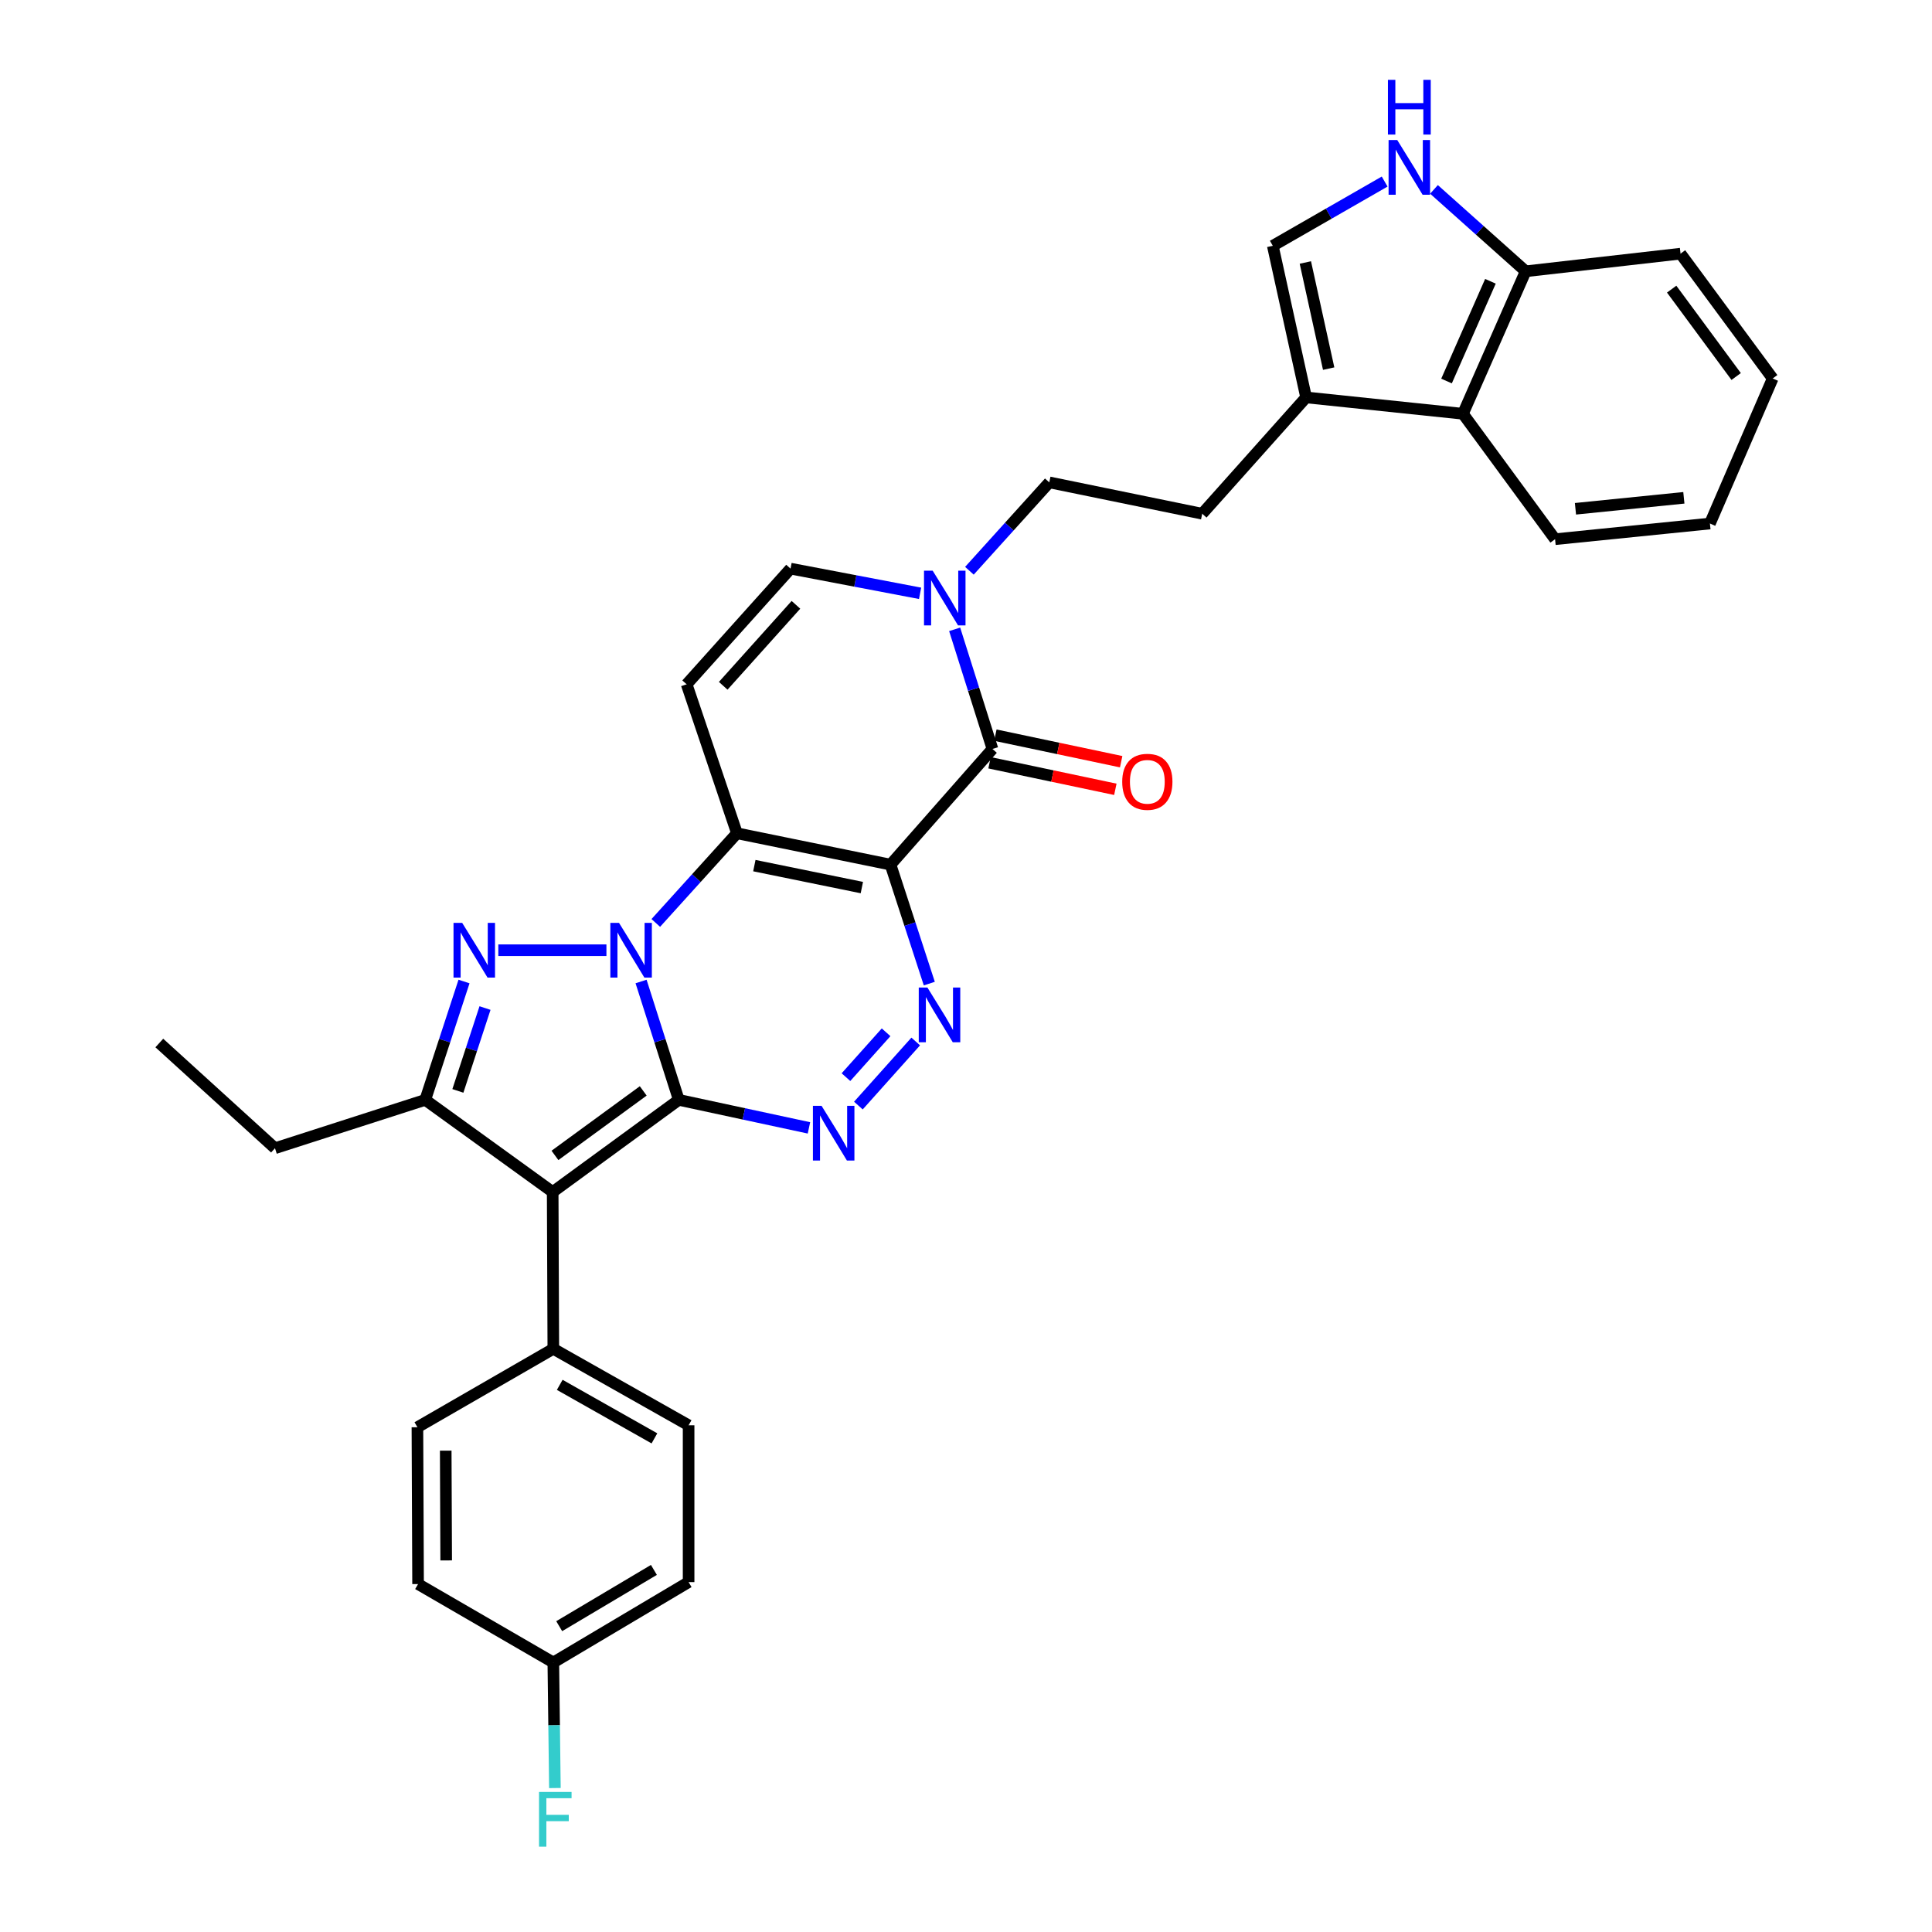 <?xml version='1.0' encoding='iso-8859-1'?>
<svg version='1.1' baseProfile='full'
              xmlns='http://www.w3.org/2000/svg'
                      xmlns:rdkit='http://www.rdkit.org/xml'
                      xmlns:xlink='http://www.w3.org/1999/xlink'
                  xml:space='preserve'
width='1000px' height='1000px' viewBox='0 0 1000 1000'>
<!-- END OF HEADER -->
<rect style='opacity:1.0;fill:#FFFFFF;stroke:none' width='1000' height='1000' x='0' y='0'> </rect>
<path class='bond-0' d='M 351.342,569.292 L 341.579,538.657' style='fill:none;fill-rule:evenodd;stroke:#000000;stroke-width:6px;stroke-linecap:butt;stroke-linejoin:miter;stroke-opacity:1' />
<path class='bond-0' d='M 341.579,538.657 L 331.815,508.023' style='fill:none;fill-rule:evenodd;stroke:#0000FF;stroke-width:6px;stroke-linecap:butt;stroke-linejoin:miter;stroke-opacity:1' />
<path class='bond-3' d='M 351.342,569.292 L 286.067,616.978' style='fill:none;fill-rule:evenodd;stroke:#000000;stroke-width:6px;stroke-linecap:butt;stroke-linejoin:miter;stroke-opacity:1' />
<path class='bond-3' d='M 332.936,564.653 L 287.244,598.034' style='fill:none;fill-rule:evenodd;stroke:#000000;stroke-width:6px;stroke-linecap:butt;stroke-linejoin:miter;stroke-opacity:1' />
<path class='bond-5' d='M 351.342,569.292 L 385.028,576.539' style='fill:none;fill-rule:evenodd;stroke:#000000;stroke-width:6px;stroke-linecap:butt;stroke-linejoin:miter;stroke-opacity:1' />
<path class='bond-5' d='M 385.028,576.539 L 418.714,583.787' style='fill:none;fill-rule:evenodd;stroke:#0000FF;stroke-width:6px;stroke-linecap:butt;stroke-linejoin:miter;stroke-opacity:1' />
<path class='bond-2' d='M 339.436,477.712 L 360.442,454.507' style='fill:none;fill-rule:evenodd;stroke:#0000FF;stroke-width:6px;stroke-linecap:butt;stroke-linejoin:miter;stroke-opacity:1' />
<path class='bond-2' d='M 360.442,454.507 L 381.448,431.302' style='fill:none;fill-rule:evenodd;stroke:#000000;stroke-width:6px;stroke-linecap:butt;stroke-linejoin:miter;stroke-opacity:1' />
<path class='bond-4' d='M 313.885,491.831 L 257.929,491.831' style='fill:none;fill-rule:evenodd;stroke:#0000FF;stroke-width:6px;stroke-linecap:butt;stroke-linejoin:miter;stroke-opacity:1' />
<path class='bond-1' d='M 460.937,447.535 L 470.972,478.321' style='fill:none;fill-rule:evenodd;stroke:#000000;stroke-width:6px;stroke-linecap:butt;stroke-linejoin:miter;stroke-opacity:1' />
<path class='bond-1' d='M 470.972,478.321 L 481.007,509.107' style='fill:none;fill-rule:evenodd;stroke:#0000FF;stroke-width:6px;stroke-linecap:butt;stroke-linejoin:miter;stroke-opacity:1' />
<path class='bond-7' d='M 460.937,447.535 L 513.694,387.663' style='fill:none;fill-rule:evenodd;stroke:#000000;stroke-width:6px;stroke-linecap:butt;stroke-linejoin:miter;stroke-opacity:1' />
<path class='bond-34' d='M 460.937,447.535 L 381.448,431.302' style='fill:none;fill-rule:evenodd;stroke:#000000;stroke-width:6px;stroke-linecap:butt;stroke-linejoin:miter;stroke-opacity:1' />
<path class='bond-34' d='M 446.092,459.408 L 390.45,448.044' style='fill:none;fill-rule:evenodd;stroke:#000000;stroke-width:6px;stroke-linecap:butt;stroke-linejoin:miter;stroke-opacity:1' />
<path class='bond-9' d='M 381.448,431.302 L 355.406,354.19' style='fill:none;fill-rule:evenodd;stroke:#000000;stroke-width:6px;stroke-linecap:butt;stroke-linejoin:miter;stroke-opacity:1' />
<path class='bond-8' d='M 286.067,616.978 L 220.11,569.292' style='fill:none;fill-rule:evenodd;stroke:#000000;stroke-width:6px;stroke-linecap:butt;stroke-linejoin:miter;stroke-opacity:1' />
<path class='bond-15' d='M 286.067,616.978 L 286.399,698.146' style='fill:none;fill-rule:evenodd;stroke:#000000;stroke-width:6px;stroke-linecap:butt;stroke-linejoin:miter;stroke-opacity:1' />
<path class='bond-33' d='M 240.174,508.029 L 230.142,538.66' style='fill:none;fill-rule:evenodd;stroke:#0000FF;stroke-width:6px;stroke-linecap:butt;stroke-linejoin:miter;stroke-opacity:1' />
<path class='bond-33' d='M 230.142,538.66 L 220.11,569.292' style='fill:none;fill-rule:evenodd;stroke:#000000;stroke-width:6px;stroke-linecap:butt;stroke-linejoin:miter;stroke-opacity:1' />
<path class='bond-33' d='M 251.042,521.763 L 244.019,543.205' style='fill:none;fill-rule:evenodd;stroke:#0000FF;stroke-width:6px;stroke-linecap:butt;stroke-linejoin:miter;stroke-opacity:1' />
<path class='bond-33' d='M 244.019,543.205 L 236.997,564.647' style='fill:none;fill-rule:evenodd;stroke:#000000;stroke-width:6px;stroke-linecap:butt;stroke-linejoin:miter;stroke-opacity:1' />
<path class='bond-6' d='M 444.298,572.241 L 473.975,539.074' style='fill:none;fill-rule:evenodd;stroke:#0000FF;stroke-width:6px;stroke-linecap:butt;stroke-linejoin:miter;stroke-opacity:1' />
<path class='bond-6' d='M 437.867,557.528 L 458.641,534.312' style='fill:none;fill-rule:evenodd;stroke:#0000FF;stroke-width:6px;stroke-linecap:butt;stroke-linejoin:miter;stroke-opacity:1' />
<path class='bond-10' d='M 513.694,387.663 L 503.912,356.704' style='fill:none;fill-rule:evenodd;stroke:#000000;stroke-width:6px;stroke-linecap:butt;stroke-linejoin:miter;stroke-opacity:1' />
<path class='bond-10' d='M 503.912,356.704 L 494.129,325.746' style='fill:none;fill-rule:evenodd;stroke:#0000FF;stroke-width:6px;stroke-linecap:butt;stroke-linejoin:miter;stroke-opacity:1' />
<path class='bond-18' d='M 512.187,394.807 L 544.744,401.677' style='fill:none;fill-rule:evenodd;stroke:#000000;stroke-width:6px;stroke-linecap:butt;stroke-linejoin:miter;stroke-opacity:1' />
<path class='bond-18' d='M 544.744,401.677 L 577.301,408.547' style='fill:none;fill-rule:evenodd;stroke:#FF0000;stroke-width:6px;stroke-linecap:butt;stroke-linejoin:miter;stroke-opacity:1' />
<path class='bond-18' d='M 515.202,380.519 L 547.759,387.389' style='fill:none;fill-rule:evenodd;stroke:#000000;stroke-width:6px;stroke-linecap:butt;stroke-linejoin:miter;stroke-opacity:1' />
<path class='bond-18' d='M 547.759,387.389 L 580.316,394.259' style='fill:none;fill-rule:evenodd;stroke:#FF0000;stroke-width:6px;stroke-linecap:butt;stroke-linejoin:miter;stroke-opacity:1' />
<path class='bond-24' d='M 220.11,569.292 L 142.333,594.319' style='fill:none;fill-rule:evenodd;stroke:#000000;stroke-width:6px;stroke-linecap:butt;stroke-linejoin:miter;stroke-opacity:1' />
<path class='bond-11' d='M 355.406,354.19 L 409.178,294.318' style='fill:none;fill-rule:evenodd;stroke:#000000;stroke-width:6px;stroke-linecap:butt;stroke-linejoin:miter;stroke-opacity:1' />
<path class='bond-11' d='M 374.337,354.966 L 411.976,313.056' style='fill:none;fill-rule:evenodd;stroke:#000000;stroke-width:6px;stroke-linecap:butt;stroke-linejoin:miter;stroke-opacity:1' />
<path class='bond-19' d='M 501.764,295.422 L 522.438,272.547' style='fill:none;fill-rule:evenodd;stroke:#0000FF;stroke-width:6px;stroke-linecap:butt;stroke-linejoin:miter;stroke-opacity:1' />
<path class='bond-19' d='M 522.438,272.547 L 543.111,249.673' style='fill:none;fill-rule:evenodd;stroke:#000000;stroke-width:6px;stroke-linecap:butt;stroke-linejoin:miter;stroke-opacity:1' />
<path class='bond-36' d='M 476.236,307.102 L 442.707,300.71' style='fill:none;fill-rule:evenodd;stroke:#0000FF;stroke-width:6px;stroke-linecap:butt;stroke-linejoin:miter;stroke-opacity:1' />
<path class='bond-36' d='M 442.707,300.71 L 409.178,294.318' style='fill:none;fill-rule:evenodd;stroke:#000000;stroke-width:6px;stroke-linecap:butt;stroke-linejoin:miter;stroke-opacity:1' />
<path class='bond-12' d='M 716.692,93.978 L 687.746,110.602' style='fill:none;fill-rule:evenodd;stroke:#0000FF;stroke-width:6px;stroke-linecap:butt;stroke-linejoin:miter;stroke-opacity:1' />
<path class='bond-12' d='M 687.746,110.602 L 658.799,127.227' style='fill:none;fill-rule:evenodd;stroke:#000000;stroke-width:6px;stroke-linecap:butt;stroke-linejoin:miter;stroke-opacity:1' />
<path class='bond-37' d='M 742.228,98.034 L 765.955,119.226' style='fill:none;fill-rule:evenodd;stroke:#0000FF;stroke-width:6px;stroke-linecap:butt;stroke-linejoin:miter;stroke-opacity:1' />
<path class='bond-37' d='M 765.955,119.226 L 789.682,140.419' style='fill:none;fill-rule:evenodd;stroke:#000000;stroke-width:6px;stroke-linecap:butt;stroke-linejoin:miter;stroke-opacity:1' />
<path class='bond-13' d='M 676.039,205.702 L 622.259,265.907' style='fill:none;fill-rule:evenodd;stroke:#000000;stroke-width:6px;stroke-linecap:butt;stroke-linejoin:miter;stroke-opacity:1' />
<path class='bond-14' d='M 676.039,205.702 L 658.799,127.227' style='fill:none;fill-rule:evenodd;stroke:#000000;stroke-width:6px;stroke-linecap:butt;stroke-linejoin:miter;stroke-opacity:1' />
<path class='bond-14' d='M 687.716,190.797 L 675.648,135.865' style='fill:none;fill-rule:evenodd;stroke:#000000;stroke-width:6px;stroke-linecap:butt;stroke-linejoin:miter;stroke-opacity:1' />
<path class='bond-16' d='M 676.039,205.702 L 757.215,214.164' style='fill:none;fill-rule:evenodd;stroke:#000000;stroke-width:6px;stroke-linecap:butt;stroke-linejoin:miter;stroke-opacity:1' />
<path class='bond-21' d='M 286.399,698.146 L 356.42,737.721' style='fill:none;fill-rule:evenodd;stroke:#000000;stroke-width:6px;stroke-linecap:butt;stroke-linejoin:miter;stroke-opacity:1' />
<path class='bond-21' d='M 289.717,716.796 L 338.732,744.497' style='fill:none;fill-rule:evenodd;stroke:#000000;stroke-width:6px;stroke-linecap:butt;stroke-linejoin:miter;stroke-opacity:1' />
<path class='bond-22' d='M 286.399,698.146 L 216.053,738.735' style='fill:none;fill-rule:evenodd;stroke:#000000;stroke-width:6px;stroke-linecap:butt;stroke-linejoin:miter;stroke-opacity:1' />
<path class='bond-17' d='M 757.215,214.164 L 789.682,140.419' style='fill:none;fill-rule:evenodd;stroke:#000000;stroke-width:6px;stroke-linecap:butt;stroke-linejoin:miter;stroke-opacity:1' />
<path class='bond-17' d='M 748.72,197.218 L 771.447,145.596' style='fill:none;fill-rule:evenodd;stroke:#000000;stroke-width:6px;stroke-linecap:butt;stroke-linejoin:miter;stroke-opacity:1' />
<path class='bond-28' d='M 757.215,214.164 L 804.902,279.09' style='fill:none;fill-rule:evenodd;stroke:#000000;stroke-width:6px;stroke-linecap:butt;stroke-linejoin:miter;stroke-opacity:1' />
<path class='bond-29' d='M 789.682,140.419 L 869.844,131.292' style='fill:none;fill-rule:evenodd;stroke:#000000;stroke-width:6px;stroke-linecap:butt;stroke-linejoin:miter;stroke-opacity:1' />
<path class='bond-20' d='M 543.111,249.673 L 622.259,265.907' style='fill:none;fill-rule:evenodd;stroke:#000000;stroke-width:6px;stroke-linecap:butt;stroke-linejoin:miter;stroke-opacity:1' />
<path class='bond-25' d='M 356.42,737.721 L 356.42,818.897' style='fill:none;fill-rule:evenodd;stroke:#000000;stroke-width:6px;stroke-linecap:butt;stroke-linejoin:miter;stroke-opacity:1' />
<path class='bond-26' d='M 216.053,738.735 L 216.394,819.911' style='fill:none;fill-rule:evenodd;stroke:#000000;stroke-width:6px;stroke-linecap:butt;stroke-linejoin:miter;stroke-opacity:1' />
<path class='bond-26' d='M 230.707,750.85 L 230.946,807.673' style='fill:none;fill-rule:evenodd;stroke:#000000;stroke-width:6px;stroke-linecap:butt;stroke-linejoin:miter;stroke-opacity:1' />
<path class='bond-23' d='M 286.399,860.499 L 216.394,819.911' style='fill:none;fill-rule:evenodd;stroke:#000000;stroke-width:6px;stroke-linecap:butt;stroke-linejoin:miter;stroke-opacity:1' />
<path class='bond-27' d='M 286.399,860.499 L 286.808,892.992' style='fill:none;fill-rule:evenodd;stroke:#000000;stroke-width:6px;stroke-linecap:butt;stroke-linejoin:miter;stroke-opacity:1' />
<path class='bond-27' d='M 286.808,892.992 L 287.218,925.486' style='fill:none;fill-rule:evenodd;stroke:#33CCCC;stroke-width:6px;stroke-linecap:butt;stroke-linejoin:miter;stroke-opacity:1' />
<path class='bond-35' d='M 286.399,860.499 L 356.42,818.897' style='fill:none;fill-rule:evenodd;stroke:#000000;stroke-width:6px;stroke-linecap:butt;stroke-linejoin:miter;stroke-opacity:1' />
<path class='bond-35' d='M 289.443,841.704 L 338.458,812.583' style='fill:none;fill-rule:evenodd;stroke:#000000;stroke-width:6px;stroke-linecap:butt;stroke-linejoin:miter;stroke-opacity:1' />
<path class='bond-30' d='M 142.333,594.319 L 82.461,539.858' style='fill:none;fill-rule:evenodd;stroke:#000000;stroke-width:6px;stroke-linecap:butt;stroke-linejoin:miter;stroke-opacity:1' />
<path class='bond-31' d='M 804.902,279.09 L 885.056,270.977' style='fill:none;fill-rule:evenodd;stroke:#000000;stroke-width:6px;stroke-linecap:butt;stroke-linejoin:miter;stroke-opacity:1' />
<path class='bond-31' d='M 815.454,263.344 L 871.562,257.665' style='fill:none;fill-rule:evenodd;stroke:#000000;stroke-width:6px;stroke-linecap:butt;stroke-linejoin:miter;stroke-opacity:1' />
<path class='bond-38' d='M 869.844,131.292 L 917.539,195.902' style='fill:none;fill-rule:evenodd;stroke:#000000;stroke-width:6px;stroke-linecap:butt;stroke-linejoin:miter;stroke-opacity:1' />
<path class='bond-38' d='M 865.25,149.656 L 898.637,194.883' style='fill:none;fill-rule:evenodd;stroke:#000000;stroke-width:6px;stroke-linecap:butt;stroke-linejoin:miter;stroke-opacity:1' />
<path class='bond-32' d='M 885.056,270.977 L 917.539,195.902' style='fill:none;fill-rule:evenodd;stroke:#000000;stroke-width:6px;stroke-linecap:butt;stroke-linejoin:miter;stroke-opacity:1' />
<path  class='atom-1' d='M 320.395 477.671
L 329.675 492.671
Q 330.595 494.151, 332.075 496.831
Q 333.555 499.511, 333.635 499.671
L 333.635 477.671
L 337.395 477.671
L 337.395 505.991
L 333.515 505.991
L 323.555 489.591
Q 322.395 487.671, 321.155 485.471
Q 319.955 483.271, 319.595 482.591
L 319.595 505.991
L 315.915 505.991
L 315.915 477.671
L 320.395 477.671
' fill='#0000FF'/>
<path  class='atom-5' d='M 239.218 477.671
L 248.498 492.671
Q 249.418 494.151, 250.898 496.831
Q 252.378 499.511, 252.458 499.671
L 252.458 477.671
L 256.218 477.671
L 256.218 505.991
L 252.338 505.991
L 242.378 489.591
Q 241.218 487.671, 239.978 485.471
Q 238.778 483.271, 238.418 482.591
L 238.418 505.991
L 234.738 505.991
L 234.738 477.671
L 239.218 477.671
' fill='#0000FF'/>
<path  class='atom-6' d='M 425.244 572.379
L 434.524 587.379
Q 435.444 588.859, 436.924 591.539
Q 438.404 594.219, 438.484 594.379
L 438.484 572.379
L 442.244 572.379
L 442.244 600.699
L 438.364 600.699
L 428.404 584.299
Q 427.244 582.379, 426.004 580.179
Q 424.804 577.979, 424.444 577.299
L 424.444 600.699
L 420.764 600.699
L 420.764 572.379
L 425.244 572.379
' fill='#0000FF'/>
<path  class='atom-7' d='M 480.029 511.152
L 489.309 526.152
Q 490.229 527.632, 491.709 530.312
Q 493.189 532.992, 493.269 533.152
L 493.269 511.152
L 497.029 511.152
L 497.029 539.472
L 493.149 539.472
L 483.189 523.072
Q 482.029 521.152, 480.789 518.952
Q 479.589 516.752, 479.229 516.072
L 479.229 539.472
L 475.549 539.472
L 475.549 511.152
L 480.029 511.152
' fill='#0000FF'/>
<path  class='atom-11' d='M 482.747 295.377
L 492.027 310.377
Q 492.947 311.857, 494.427 314.537
Q 495.907 317.217, 495.987 317.377
L 495.987 295.377
L 499.747 295.377
L 499.747 323.697
L 495.867 323.697
L 485.907 307.297
Q 484.747 305.377, 483.507 303.177
Q 482.307 300.977, 481.947 300.297
L 481.947 323.697
L 478.267 323.697
L 478.267 295.377
L 482.747 295.377
' fill='#0000FF'/>
<path  class='atom-13' d='M 723.209 72.479
L 732.489 87.479
Q 733.409 88.959, 734.889 91.639
Q 736.369 94.319, 736.449 94.479
L 736.449 72.479
L 740.209 72.479
L 740.209 100.799
L 736.329 100.799
L 726.369 84.399
Q 725.209 82.479, 723.969 80.279
Q 722.769 78.079, 722.409 77.399
L 722.409 100.799
L 718.729 100.799
L 718.729 72.479
L 723.209 72.479
' fill='#0000FF'/>
<path  class='atom-13' d='M 718.389 41.327
L 722.229 41.327
L 722.229 53.367
L 736.709 53.367
L 736.709 41.327
L 740.549 41.327
L 740.549 69.647
L 736.709 69.647
L 736.709 56.567
L 722.229 56.567
L 722.229 69.647
L 718.389 69.647
L 718.389 41.327
' fill='#0000FF'/>
<path  class='atom-19' d='M 580.857 404.658
Q 580.857 397.858, 584.217 394.058
Q 587.577 390.258, 593.857 390.258
Q 600.137 390.258, 603.497 394.058
Q 606.857 397.858, 606.857 404.658
Q 606.857 411.538, 603.457 415.458
Q 600.057 419.338, 593.857 419.338
Q 587.617 419.338, 584.217 415.458
Q 580.857 411.578, 580.857 404.658
M 593.857 416.138
Q 598.177 416.138, 600.497 413.258
Q 602.857 410.338, 602.857 404.658
Q 602.857 399.098, 600.497 396.298
Q 598.177 393.458, 593.857 393.458
Q 589.537 393.458, 587.177 396.258
Q 584.857 399.058, 584.857 404.658
Q 584.857 410.378, 587.177 413.258
Q 589.537 416.138, 593.857 416.138
' fill='#FF0000'/>
<path  class='atom-28' d='M 279.001 927.515
L 295.841 927.515
L 295.841 930.755
L 282.801 930.755
L 282.801 939.355
L 294.401 939.355
L 294.401 942.635
L 282.801 942.635
L 282.801 955.835
L 279.001 955.835
L 279.001 927.515
' fill='#33CCCC'/>
</svg>
